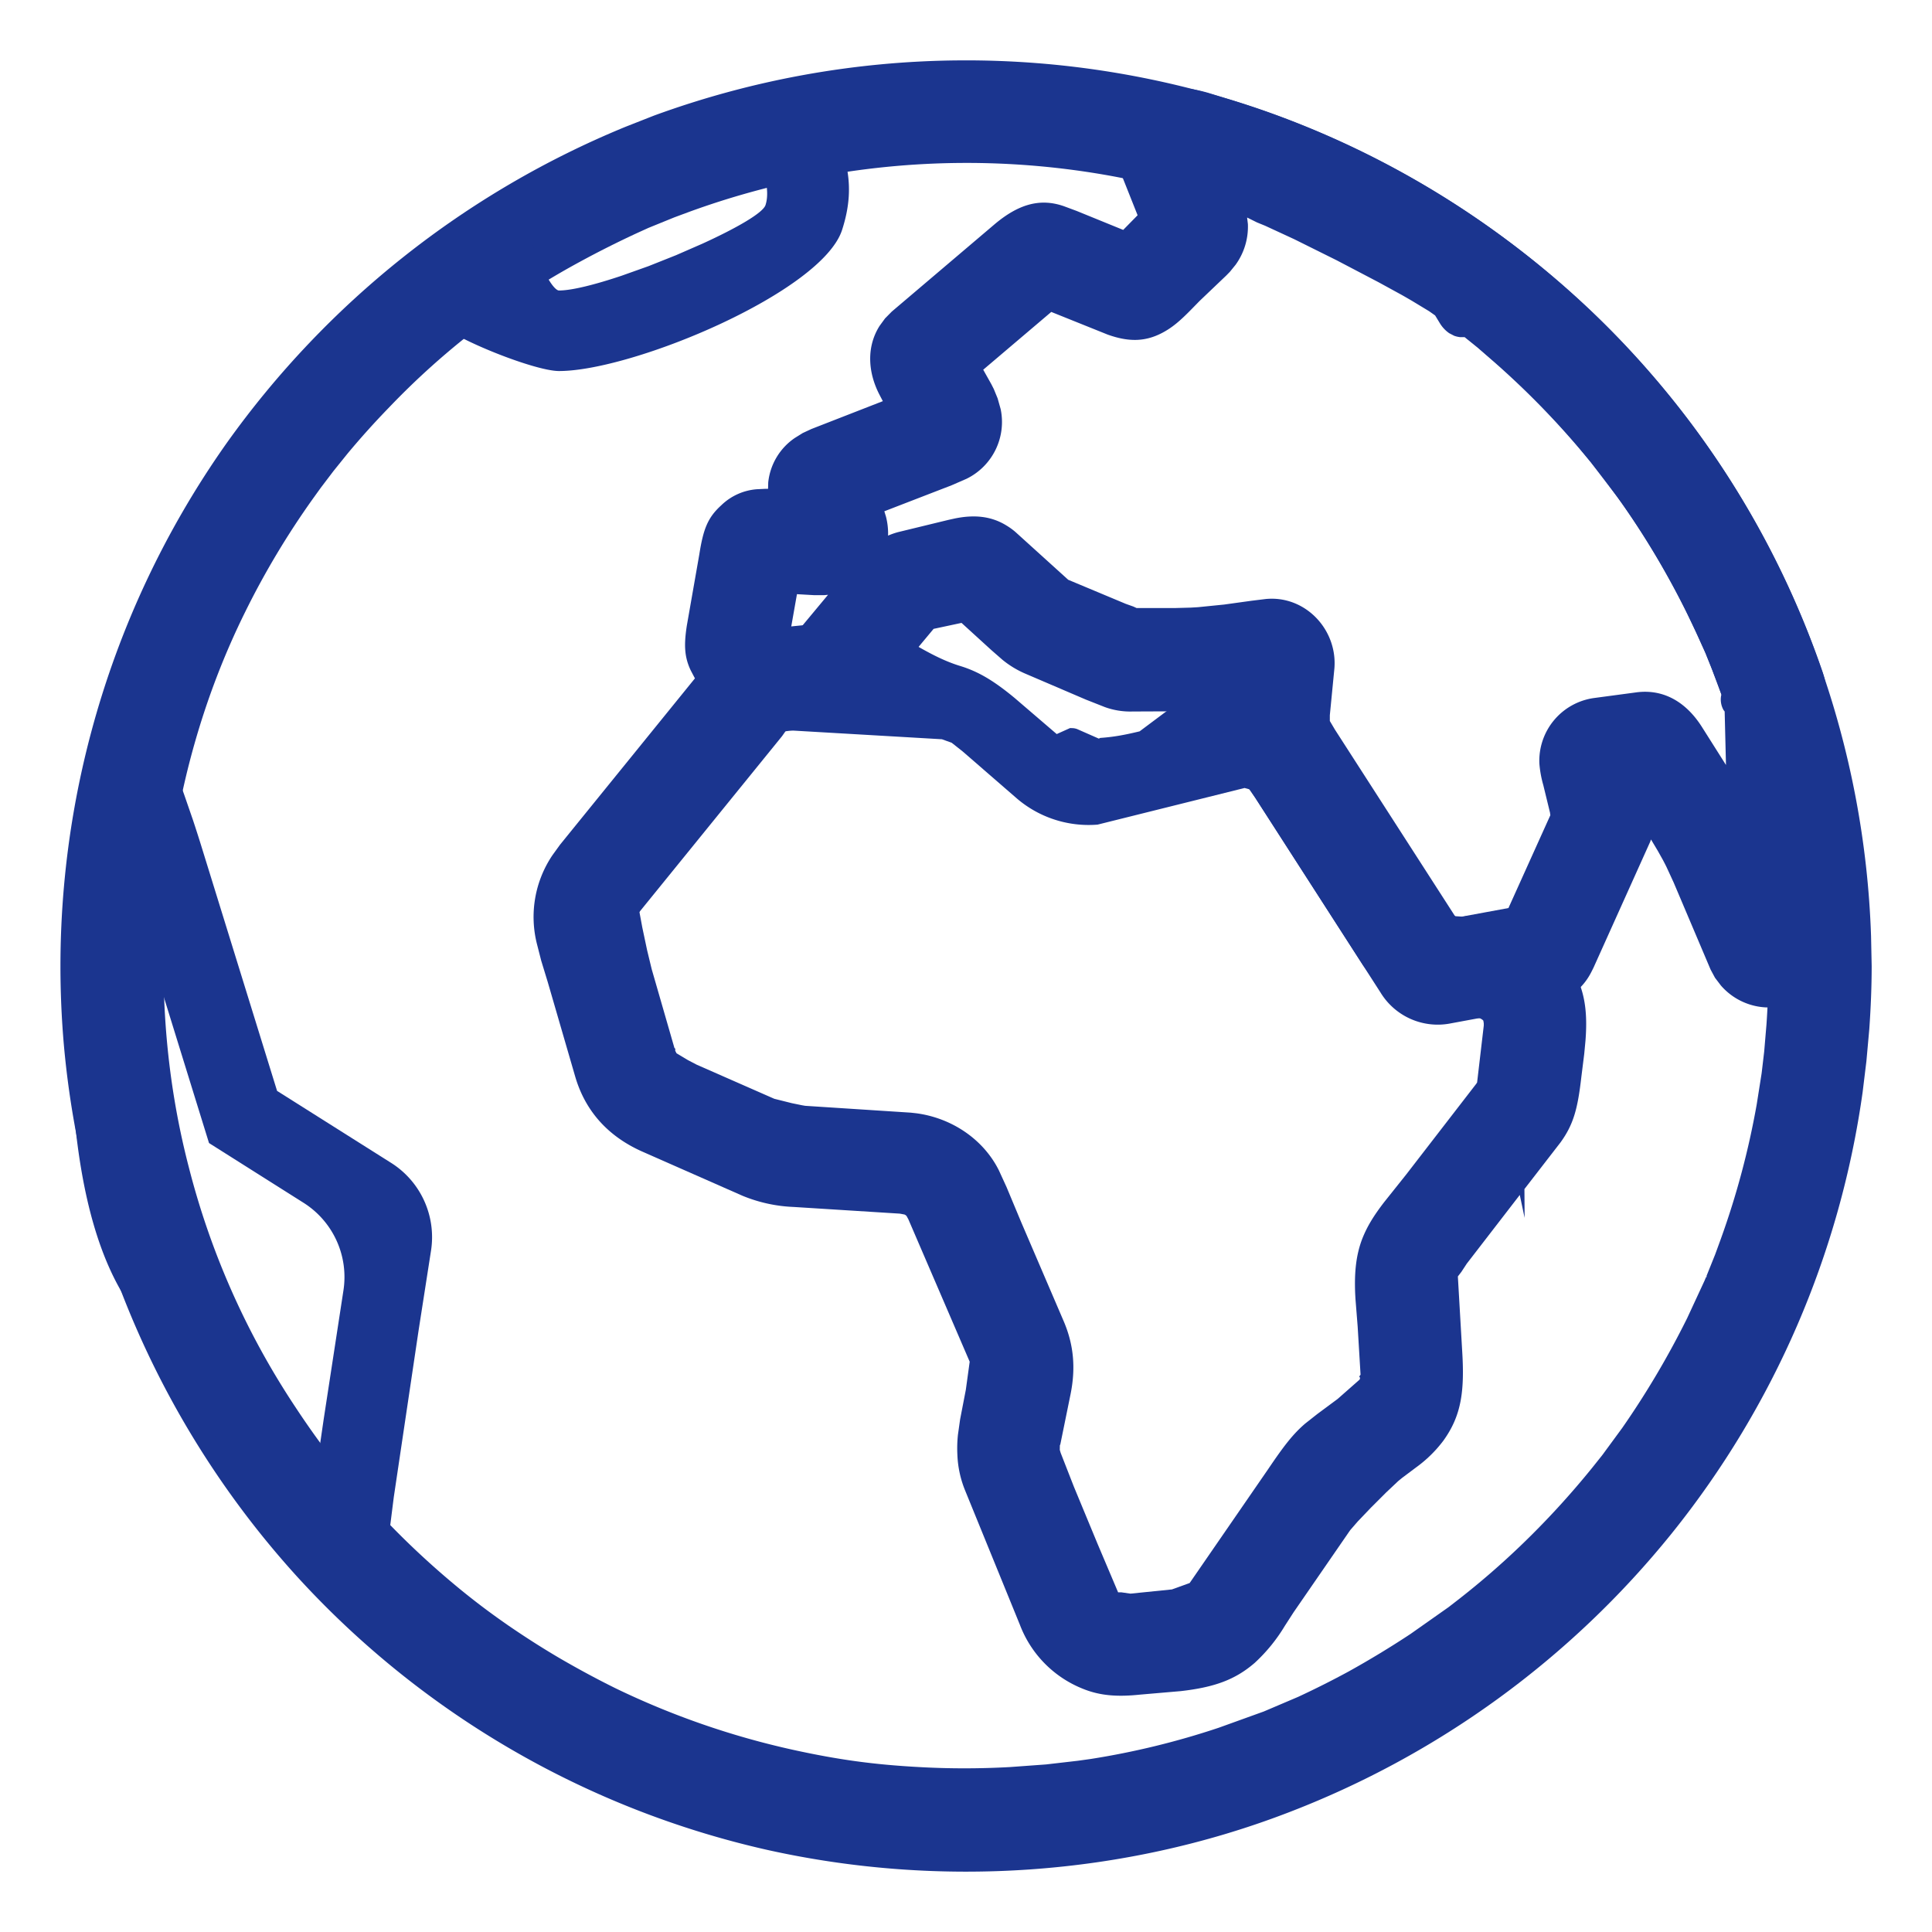 <svg width="22" height="22" xmlns="http://www.w3.org/2000/svg">
    <g fill="#1b358f" fill-rule="nonzero">
        <path d="M7.448 1.316a10.345 10.345 0 0 1 6.954-.053c1.9.667 3.572 1.886 4.806 3.497a10.32 10.32 0 0 1 2.098 5.9l.007.34c0 .237-.01.476-.027.718l-.033.366-.043.353a10.293 10.293 0 0 1-2.172 5.022 10.38 10.38 0 0 1-4.385 3.187c-1.86.712-3.942.857-5.912.42a10.322 10.322 0 0 1-5.359-3.114 10.378 10.378 0 0 1-2.654-6.045 10.322 10.322 0 0 1 1.85-6.857 10.448 10.448 0 0 1 4.547-3.607l.323-.127zm1.788.71a9.21 9.21 0 0 0-1.387.386l-.17.063-.295.12-.132.06c-.22.102-.435.21-.641.322A8.786 8.786 0 0 0 4.43 4.64a9.25 9.25 0 0 0-.474.527l-.158.196-.145.191-.085.118c-.29.406-.55.838-.775 1.294-.955 1.927-1.186 4.243-.641 6.333a8.901 8.901 0 0 0 1.2 2.706c.285.433.538.76.874 1.129.317.35.664.678 1.033.979.184.149.338.264.534.4.197.135.398.263.595.378.202.117.411.23.626.336a9.193 9.193 0 0 0 2.014.698c.515.113.92.169 1.441.197.338.019.682.019 1.029 0l.413-.03.364-.042.143-.02a8.986 8.986 0 0 0 1.46-.356l.513-.185.39-.166a10.3 10.3 0 0 0 .577-.29c.243-.135.477-.277.704-.427l.433-.305.12-.093a9.143 9.143 0 0 0 .69-.597c.297-.284.573-.585.827-.899l.114-.143.226-.308a9.837 9.837 0 0 0 .74-1.251l.198-.427.017-.041.006.002v-.016l.098-.244.065-.178a9.283 9.283 0 0 0 .408-1.53l.056-.355.029-.246.026-.308c.01-.142.017-.288.02-.439L20.14 11l-.007-.337a9.226 9.226 0 0 0-.046-.655l-.04-.316-.053-.326a9.432 9.432 0 0 0-.442-1.596l-.07-.182-.061-.15-.109-.24a9.566 9.566 0 0 0-.847-1.472l-.202-.277-.03-.083.023.076-.011-.018-.217-.27-.15-.176a9.352 9.352 0 0 0-.81-.816l-.275-.237-.296-.235-.066-.05a9.282 9.282 0 0 0-1.753-1.019l-.186-.078-.081-.033a9.3 9.3 0 0 0-1.733-.502 9.212 9.212 0 0 0-3.441.019z"/>
        <path d="m9.446 7.11.106.01c.126.012.186.013.309 0 .264-.028.621.327 1.074.464.212.065.388.173.62.365l.478.41.151-.068c.033 0 .048 0 .079.01l.25.11.014-.008c.145-.01.268-.031.45-.075l.584-.437c.21-.05.356-.075.53-.088.438-.033.827.163 1.1.518l.078.111 1.28 1.989.026.012.06.004.017.002.115-.015.033-.003.051-.001c.393.006.755.2.993.524.19.262.24.526.21.908L18.04 12l-.033.264c-.041.36-.089.541-.238.746l-.41.53.002.328-.055-.261-.604.783-.061.093-.04.052.048.83c.031.476-.007.754-.213 1.04a1.45 1.45 0 0 1-.31.304l-.16.12-.044.036-.14.132-.17.17-.151.158-.086.099-.645.936-.1.155a1.904 1.904 0 0 1-.342.42c-.226.196-.467.279-.842.322l-.465.04c-.257.027-.455.013-.651-.067a1.269 1.269 0 0 1-.717-.73l-.624-1.53a1.192 1.192 0 0 1-.087-.401c-.004-.08-.002-.15.006-.23l.025-.177.065-.336.044-.32-.698-1.621-.02-.037-.011-.011-.013-.007-.053-.01-1.207-.076a1.708 1.708 0 0 1-.586-.128l-1.125-.496c-.395-.171-.663-.46-.78-.864l-.312-1.074-.074-.242-.046-.18a1.257 1.257 0 0 1 .174-1.022l.086-.119 1.669-2.058c.212-.245.502-.38.846-.416l.259-.026c.118-.013.198-.015.295-.01zm1.391 1.348-.111-.04-1.768-.103-.012.01-.04.057-1.618 1.994-.006.012.032.173.055.26.052.215.259.898c.01.006.011.011.009.017v.014l.015.029.132.079.098.051.883.388.2.05.117.024.035.006 1.203.078.063.007c.404.054.764.297.94.651l.087.19.167.4.478 1.114c.12.274.144.543.084.842l-.117.574-.005.01-.001.052.01.034.15.384.271.654.233.55h.037l.104.015.472-.048.202-.073.896-1.3c.177-.262.281-.397.42-.516l.137-.108.232-.172.251-.221.005-.02c-.006-.006-.01-.01-.008-.018l.013-.017-.033-.549-.025-.314-.003-.054c-.011-.25.01-.45.082-.635.055-.138.128-.257.247-.412l.252-.316.8-1.036.006-.012v.01l.077-.657v-.027l-.005-.03-.01-.01-.022-.014-.018-.005-.025.001.012-.005-.122.017a1.225 1.225 0 0 1-1.037-.418l-.05-.062-.1-.138-1.285-1.998-.062-.017-1.673.417a1.257 1.257 0 0 1-.934-.31l-.604-.524-.124-.098z"/>
        <path d="M13.242 1.034a.747.747 0 0 1 .366-.013c.048.009.092.02.146.035l.194.06a10.448 10.448 0 0 1 4.203 2.455 10.276 10.276 0 0 1 2.604 4.083.96.96 0 0 1 .049.288l.064 2.35.012.225c.012.327-.034.548-.212.742a.5.5 0 0 1-.16.117l-.07.034a.725.725 0 0 1-.842-.188l-.067-.088-.05-.093-.42-.99-.082-.178a3.106 3.106 0 0 0-.041-.08l-.06-.107-.076-.127-.008.024-.645 1.433a2.483 2.483 0 0 1-.024.048c-.116.232-.317.35-.592.402l-1.004.186a.763.763 0 0 1-.808-.352l-1.425-2.214-.102-.147c-.168-.243-.248-.41-.25-.614l.003-.098.016-.169-.237.033a1.345 1.345 0 0 1-.117.008l-.712.003a.848.848 0 0 1-.313-.05l-.218-.086-.691-.296a1.082 1.082 0 0 1-.258-.157l-.126-.11-.34-.31-.318.068-.7.84-.08.089a.654.654 0 0 1-.396.185l-.382.036-.126.016-.1.01a1.212 1.212 0 0 1-.173.002c-.284-.018-.465-.16-.647-.433l-.12-.193-.041-.078c-.073-.153-.079-.29-.045-.511l.142-.81c.045-.283.092-.417.25-.56a.652.652 0 0 1 .406-.183l.101-.005h.026l.002-.073a.7.7 0 0 1 .303-.506l.09-.056.099-.046.813-.317-.035-.067c-.142-.27-.148-.56-.002-.79l.062-.085.077-.078 1.175-.998c.257-.215.505-.302.79-.2l.14.052.53.216.164-.167-.179-.45a.73.73 0 0 1 .467-.967zm3.383 2.805a.296.296 0 0 1-.065-.015l-.058-.03a.375.375 0 0 1-.104-.11l-.056-.092-.068-.048-.195-.118a9.661 9.661 0 0 0-.118-.068l-.263-.144-.477-.25-.483-.24-.331-.153-.093-.038-.113-.056.009.075a.741.741 0 0 1-.14.463l-.065.08-.042.043-.302.288-.093.095c-.13.133-.22.21-.335.27-.202.106-.393.1-.62.019l-.642-.258-.775.658.092.164.028.055.044.107.035.124a.72.72 0 0 1-.389.792l-.17.074-.766.296.019.062a.777.777 0 0 1 .024.203l-.001.012.02-.008c.03-.012.062-.023.096-.032l.572-.139.068-.015c.221-.046.415-.03.591.078a.751.751 0 0 1 .103.074l.602.545.655.274.087.031.037.017h.43l.186-.005.083-.005.298-.03.31-.043.163-.02c.448-.044.818.346.782.79l-.052.533v.066l.058.098 1.379 2.142.597-.11.477-1.057-.004-.03-.076-.312a1.234 1.234 0 0 1-.045-.248.722.722 0 0 1 .626-.745l.486-.065c.313-.038.566.12.741.398l.272.43-.015-.609-.013-.017a.245.245 0 0 1-.028-.159l.004-.017-.105-.282-.082-.206-.08-.178-.135-.285a9.212 9.212 0 0 0-.79-1.308l-.296-.387-.137-.164a9.533 9.533 0 0 0-.964-.978l-.184-.16-.151-.122h-.053zm-7.55 2.927-.066.374.123-.01.297-.357-.042.004h-.12l-.192-.011zM.997 8.678a.808.808 0 0 0-.053.275l-.003.088.003-.015c-.305 2.93-.144 4.86.543 5.845l.197.289.217.328 1.245 1.958.083.126.143.206c.043.058.08.107.114.147.08.096.144.156.245.203.357.164.638-.087.676-.38l.012-.183.065-.516.283-1.902.141-.905a1 1 0 0 0-.454-1l-1.299-.82-.854-2.76c-.037-.12-.072-.229-.105-.328l-.093-.269a2.388 2.388 0 0 0-.2-.437.553.553 0 0 0-.242-.224.482.482 0 0 0-.624.195l-.04.079zm.728 2.221.655 2.117 1.076.68a1 1 0 0 1 .455.997l-.225 1.467-.051.35-.847-1.338-.344-.525-.205-.3c-.371-.533-.553-1.586-.522-3.138l.008-.31zM9.219 1.005c.447.67.537 1.095.37 1.613-.228.706-2.381 1.607-3.224 1.607-.275 0-1.175-.36-1.355-.536.41-.758.67-1.116.781-1.075l.171.07.09.102.023.034.043.091.02.046c.04.098.066.153.1.211.062.106.105.14.127.14.147 0 .411-.067.71-.167l.309-.11.314-.125.3-.131c.386-.176.69-.35.719-.44.057-.176-.013-.462-.252-.854l-.086-.134.84-.342z"/>
    </g>
</svg>
